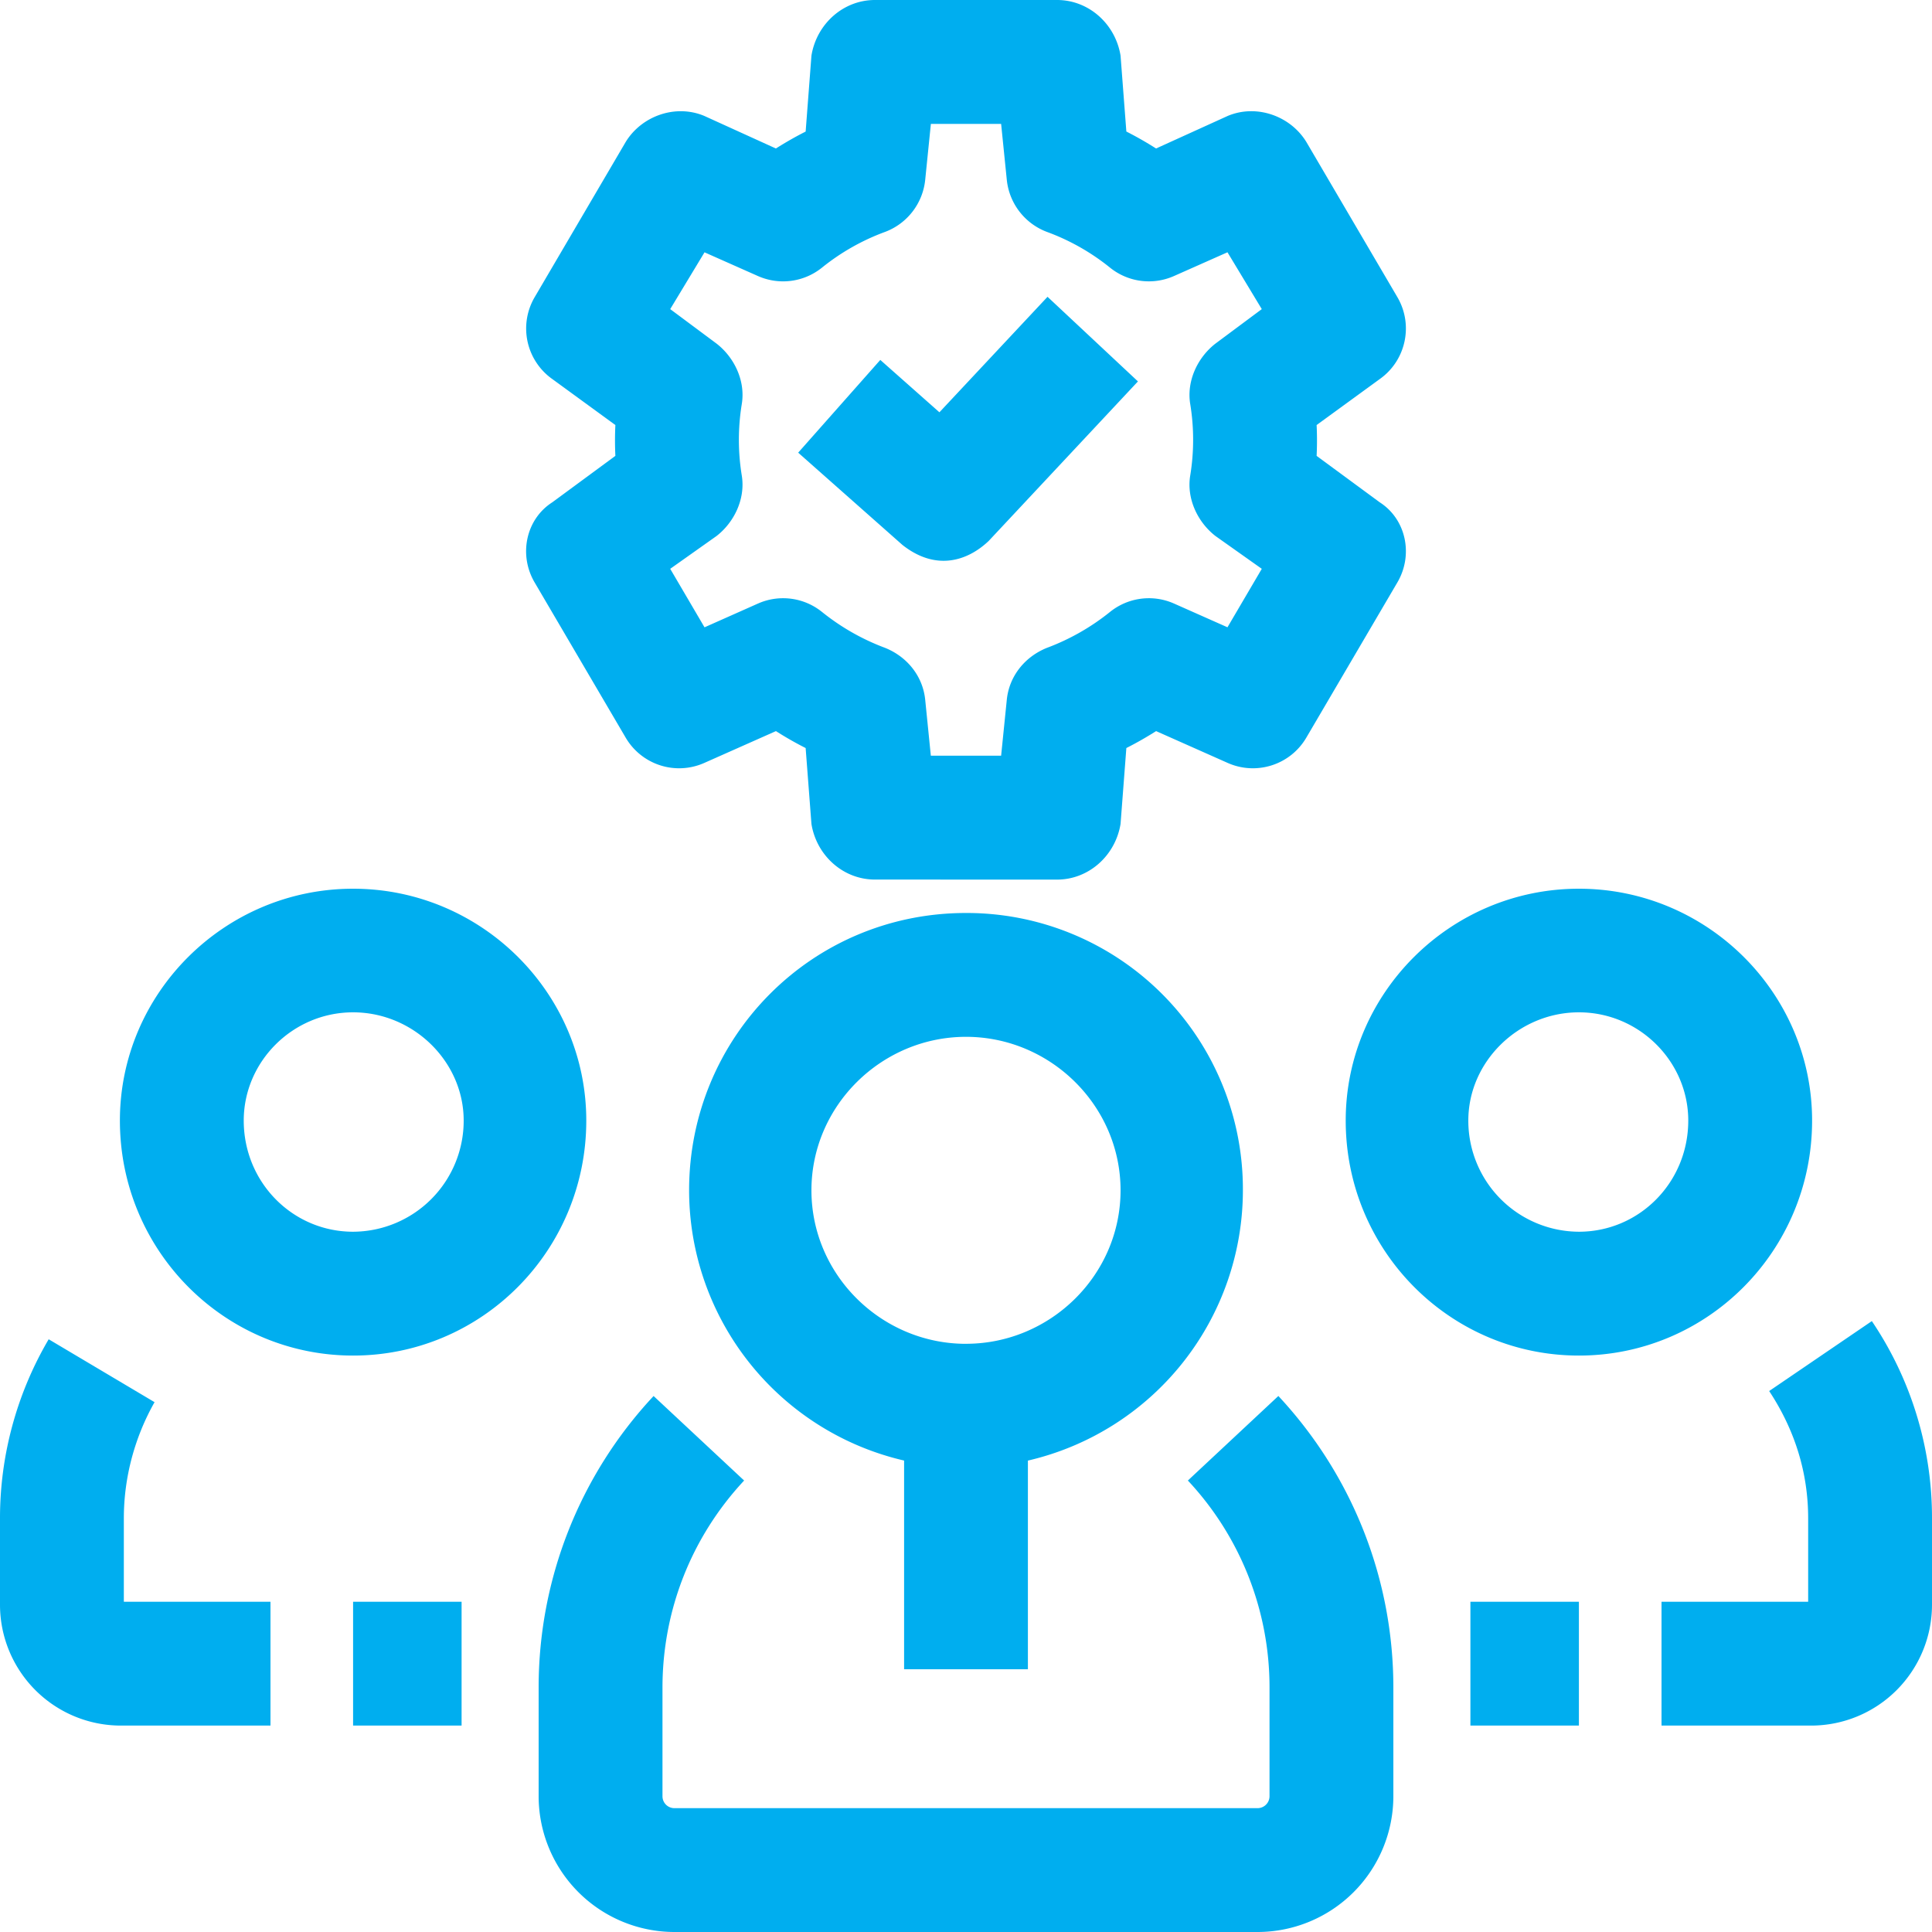 <svg xmlns="http://www.w3.org/2000/svg" width="50" height="50" viewBox="0 0 50 50"><g><g><path fill="#00aeef" d="M7 41.453H3.205v-2.16c0-1.06.282-2.099.795-3.005L1.26 34.66A9.131 9.131 0 0 0 0 39.293v2.24a3.129 3.129 0 0 0 3.125 3.125H7zm2.138 3.205h2.808v-3.205H9.138zm28.916 0h2.808v-3.205h-2.808zm8.821 0A3.129 3.129 0 0 0 50 41.533v-2.24a9.093 9.093 0 0 0-1.557-5.103L45.786 36c.66 1 1.009 2.106 1.009 3.293v2.16H43v3.205zM36.06 46.487v-2.812c0-2.812-1.06-5.492-2.976-7.547l-2.342 2.188a7.826 7.826 0 0 1 2.113 5.36v2.81c0 .17-.139.309-.309.309H17.453a.308.308 0 0 1-.308-.308v-2.811c0-1.998.75-3.9 2.113-5.36l-2.343-2.187a11.035 11.035 0 0 0-2.975 7.547v2.81A3.517 3.517 0 0 0 17.453 50h15.093a3.517 3.517 0 0 0 3.514-3.513zM25 23.628c-4 0-7.166 3.22-7.166 7.177a7.186 7.186 0 0 0 5.564 6.994V43.2h3.204v-5.4a7.186 7.186 0 0 0 5.564-6.995A7.148 7.148 0 0 0 25 23.628zm0 11.15c-2.184 0-4-1.778-4-3.973 0-2.19 1.816-3.972 4-3.972s4 1.782 4 3.972c0 2.195-1.816 3.972-4 3.972zM12 29a2.873 2.873 0 0 1-2.862 2.877c-1.56 0-2.83-1.273-2.83-2.877 0-1.528 1.27-2.801 2.83-2.801S12 27.472 12 29zm3.173 0c0-3.295-2.707-6-6.035-6-3.328 0-6.035 2.705-6.035 6 0 3.37 2.707 6.082 6.035 6.082 3.328 0 6.035-2.711 6.035-6.082zm28.519 0c0 1.604-1.27 2.877-2.83 2.877A2.873 2.873 0 0 1 38 29c0-1.528 1.302-2.801 2.862-2.801s2.83 1.273 2.83 2.801zm3.205 0c0-3.295-2.707-6-6.035-6-3.328 0-6.035 2.705-6.035 6 0 3.37 2.707 6.082 6.035 6.082 3.328 0 6.035-2.711 6.035-6.082zM23.355 14.103c.88.694 1.699.403 2.232-.103l3.863-4.129-2.34-2.19-2.798 2.989-1.53-1.355-2.125 2.4zm.589 4.005c-.062-.607-.463-1.108-1.034-1.34a5.886 5.886 0 0 1-1.638-.932 1.603 1.603 0 0 0-1.656-.216l-1.383.615-.888-1.514 1.196-.847c.459-.354.755-.963.656-1.568-.1-.61-.1-1.238 0-1.848.1-.606-.197-1.214-.656-1.568L17.345 8l.888-1.47 1.383.614c.549.243 1.188.16 1.656-.217A5.759 5.759 0 0 1 22.91 6a1.615 1.615 0 0 0 1.034-1.344l.147-1.45h1.818l.147 1.45A1.616 1.616 0 0 0 27.09 6a5.75 5.75 0 0 1 1.638.927c.468.377 1.107.46 1.656.216l1.383-.614L32.655 8l-1.196.89c-.459.354-.755.962-.656 1.567.1.611.1 1.238 0 1.849-.1.605.197 1.214.656 1.568l1.196.847-.888 1.513-1.383-.614a1.603 1.603 0 0 0-1.656.216 5.885 5.885 0 0 1-1.638.932c-.571.232-.972.733-1.034 1.34l-.147 1.45H24.09zm3.413 4.656c.822 0 1.51-.623 1.643-1.441l.15-1.964c.264-.133.52-.28.77-.438l1.854.824c.746.33 1.62.05 2.033-.654l2.357-4.018c.421-.718.223-1.638-.456-2.073l-1.634-1.202a8.2 8.2 0 0 0 0-.798l1.634-1.19c.679-.481.877-1.402.456-2.12l-2.357-4.018C33.395 3 32.52 2.687 31.774 3l-1.855.843a9.049 9.049 0 0 0-.769-.439L29 1.441C28.868.622 28.179 0 27.357 0h-4.714c-.822 0-1.51.622-1.643 1.44l-.15 1.965c-.264.133-.52.28-.77.438L18.227 3c-.746-.312-1.62 0-2.033.672l-2.357 4.019a1.603 1.603 0 0 0 .457 2.119L15.926 11a8.13 8.13 0 0 0 0 .798L14.293 13c-.68.435-.878 1.355-.457 2.073l2.357 4.018a1.603 1.603 0 0 0 2.033.654l1.855-.824c.249.158.505.305.769.438l.15 1.964c.132.818.821 1.44 1.643 1.44z"/></g></g></svg>